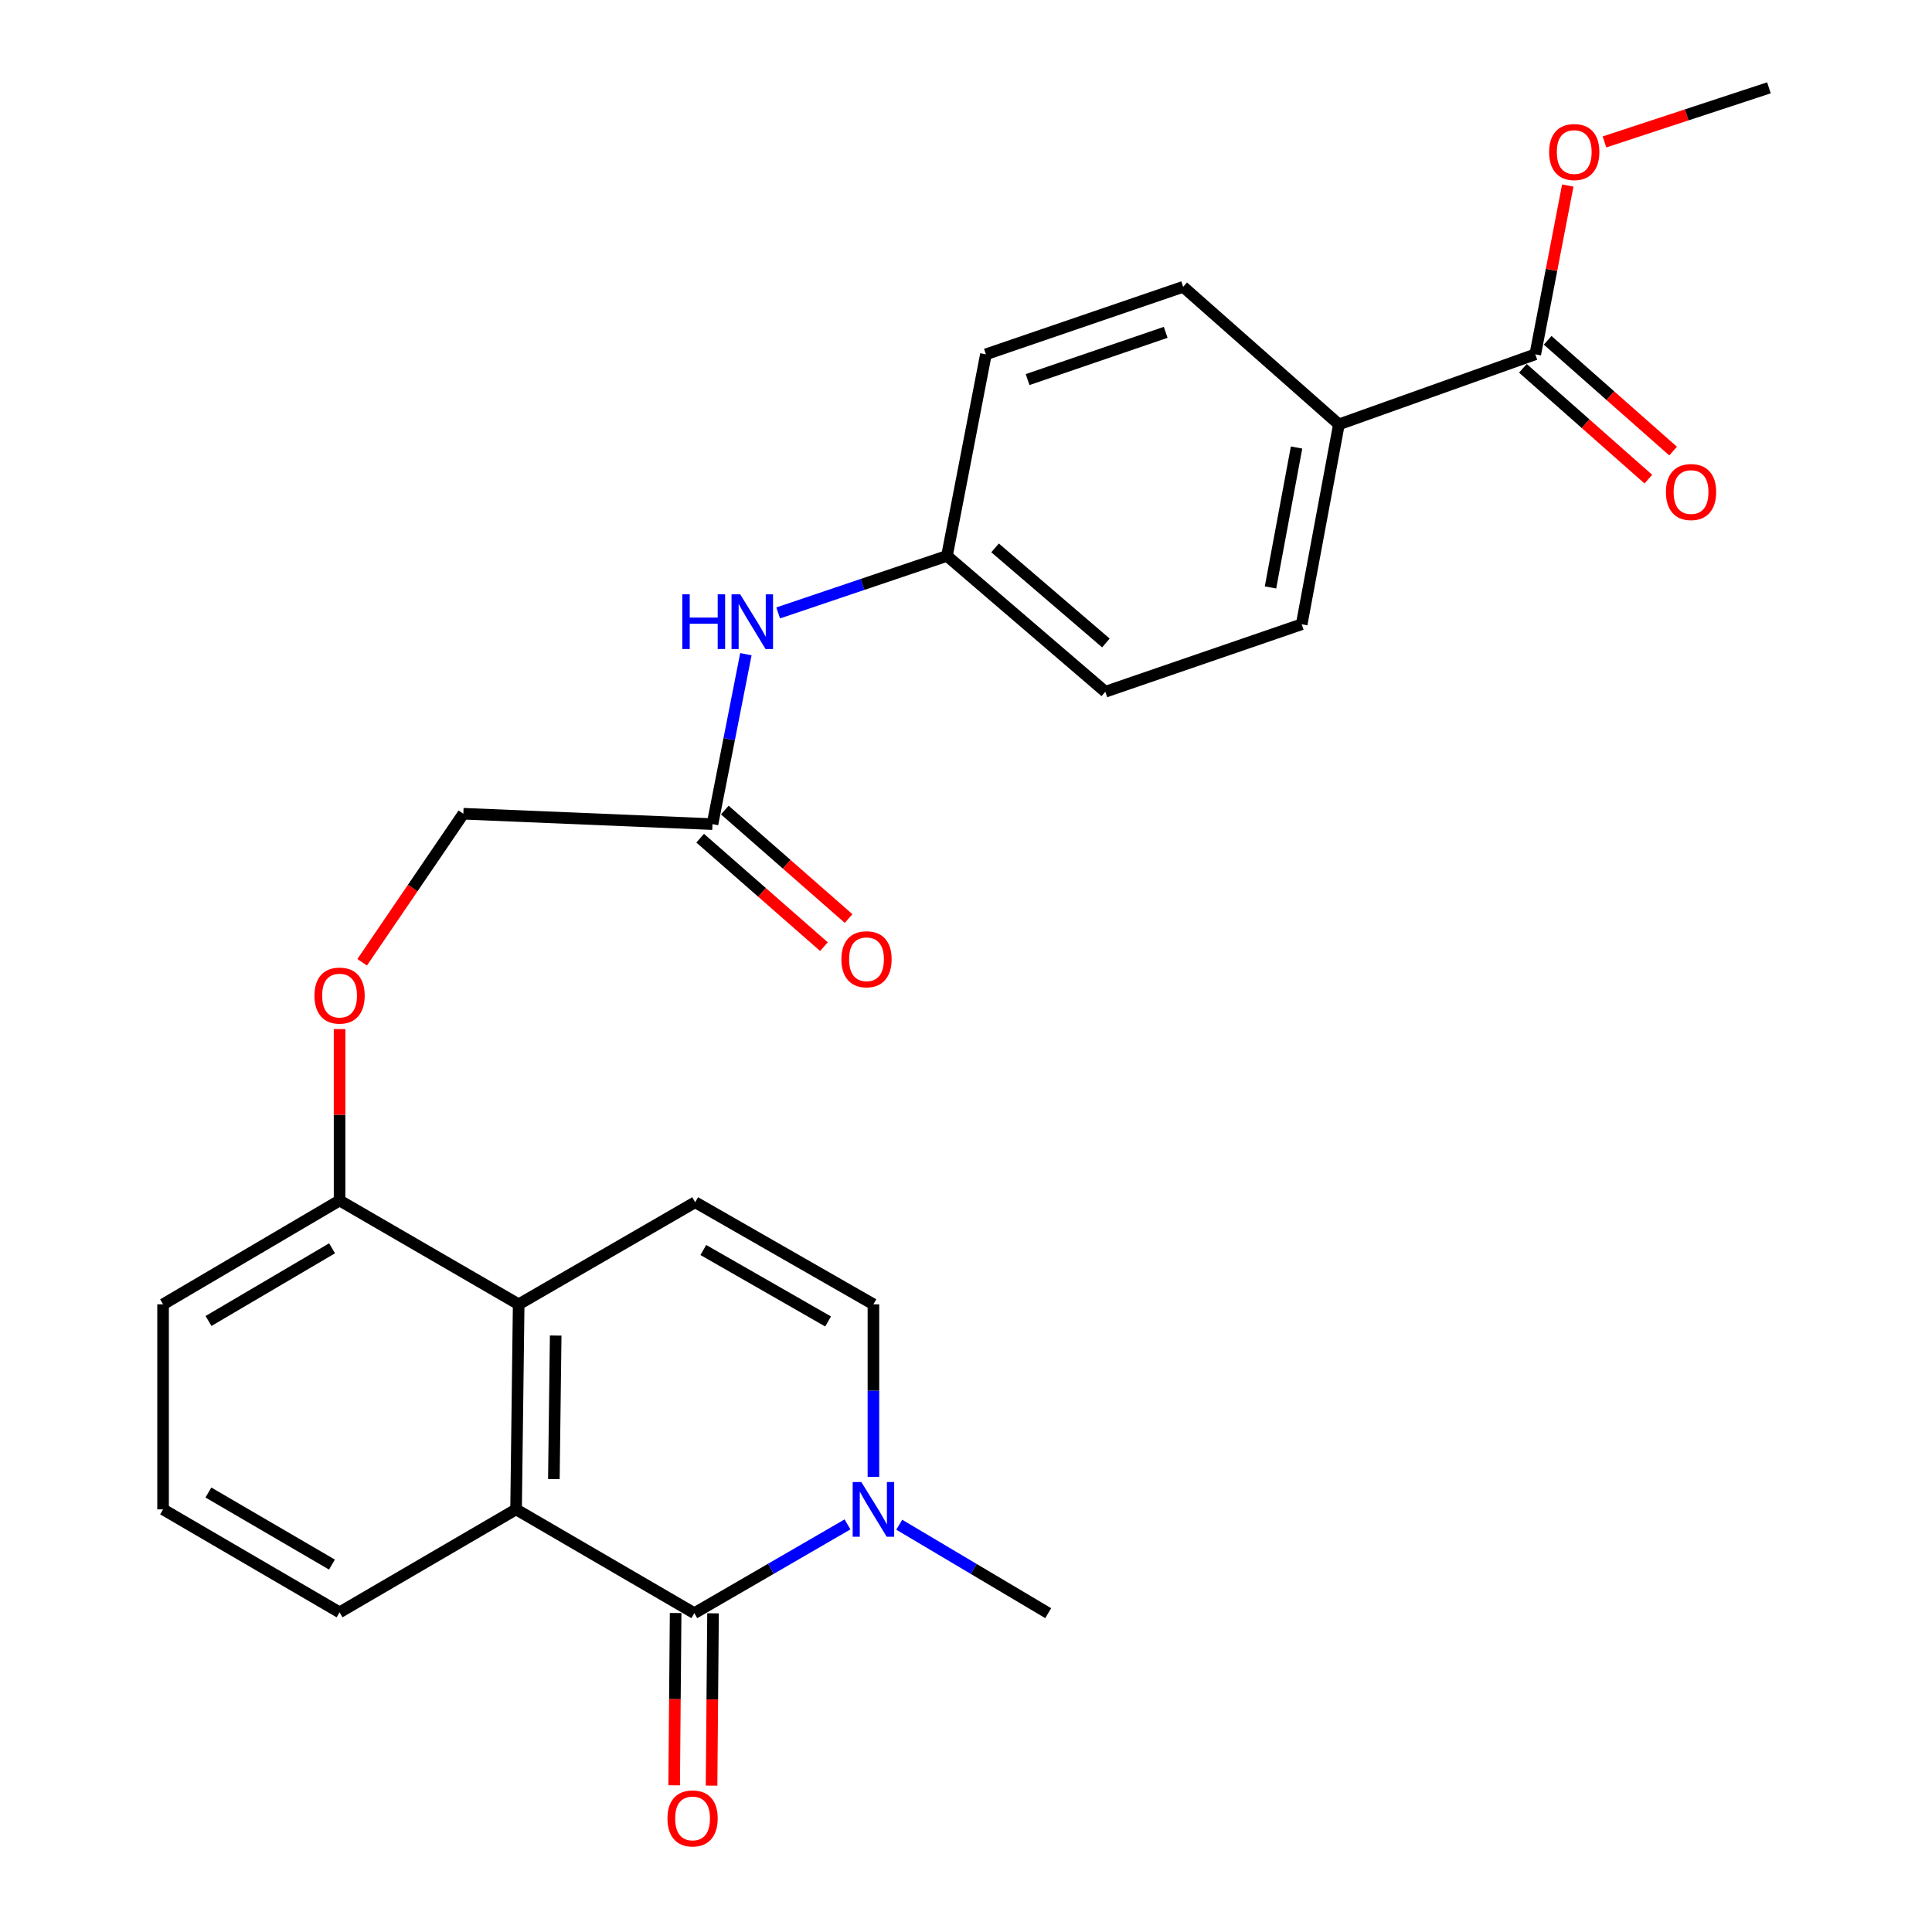 <?xml version='1.0' encoding='iso-8859-1'?>
<svg version='1.1' baseProfile='full'
              xmlns='http://www.w3.org/2000/svg'
                      xmlns:rdkit='http://www.rdkit.org/xml'
                      xmlns:xlink='http://www.w3.org/1999/xlink'
                  xml:space='preserve'
width='1000px' height='1000px' viewBox='0 0 1000 1000'>
<!-- END OF HEADER -->
<rect style='opacity:1.0;fill:#FFFFFF;stroke:none' width='1000' height='1000' x='0' y='0'> </rect>
<path class='bond-0' d='M 359.383,834.973 L 267.122,781.25' style='fill:none;fill-rule:evenodd;stroke:#000000;stroke-width:6px;stroke-linecap:butt;stroke-linejoin:miter;stroke-opacity:1' />
<path class='bond-1' d='M 359.383,834.973 L 399.024,812' style='fill:none;fill-rule:evenodd;stroke:#000000;stroke-width:6px;stroke-linecap:butt;stroke-linejoin:miter;stroke-opacity:1' />
<path class='bond-1' d='M 399.024,812 L 438.666,789.026' style='fill:none;fill-rule:evenodd;stroke:#0000FF;stroke-width:6px;stroke-linecap:butt;stroke-linejoin:miter;stroke-opacity:1' />
<path class='bond-7' d='M 349.703,834.891 L 349.323,879.482' style='fill:none;fill-rule:evenodd;stroke:#000000;stroke-width:6px;stroke-linecap:butt;stroke-linejoin:miter;stroke-opacity:1' />
<path class='bond-7' d='M 349.323,879.482 L 348.944,924.074' style='fill:none;fill-rule:evenodd;stroke:#FF0000;stroke-width:6px;stroke-linecap:butt;stroke-linejoin:miter;stroke-opacity:1' />
<path class='bond-7' d='M 369.062,835.056 L 368.683,879.647' style='fill:none;fill-rule:evenodd;stroke:#000000;stroke-width:6px;stroke-linecap:butt;stroke-linejoin:miter;stroke-opacity:1' />
<path class='bond-7' d='M 368.683,879.647 L 368.303,924.239' style='fill:none;fill-rule:evenodd;stroke:#FF0000;stroke-width:6px;stroke-linecap:butt;stroke-linejoin:miter;stroke-opacity:1' />
<path class='bond-2' d='M 267.122,781.25 L 268.466,675.114' style='fill:none;fill-rule:evenodd;stroke:#000000;stroke-width:6px;stroke-linecap:butt;stroke-linejoin:miter;stroke-opacity:1' />
<path class='bond-2' d='M 286.682,765.574 L 287.623,691.28' style='fill:none;fill-rule:evenodd;stroke:#000000;stroke-width:6px;stroke-linecap:butt;stroke-linejoin:miter;stroke-opacity:1' />
<path class='bond-21' d='M 267.122,781.25 L 175.764,834.543' style='fill:none;fill-rule:evenodd;stroke:#000000;stroke-width:6px;stroke-linecap:butt;stroke-linejoin:miter;stroke-opacity:1' />
<path class='bond-4' d='M 452.084,764.436 L 452.084,719.775' style='fill:none;fill-rule:evenodd;stroke:#0000FF;stroke-width:6px;stroke-linecap:butt;stroke-linejoin:miter;stroke-opacity:1' />
<path class='bond-4' d='M 452.084,719.775 L 452.084,675.114' style='fill:none;fill-rule:evenodd;stroke:#000000;stroke-width:6px;stroke-linecap:butt;stroke-linejoin:miter;stroke-opacity:1' />
<path class='bond-22' d='M 465.455,789.19 L 504.002,812.082' style='fill:none;fill-rule:evenodd;stroke:#0000FF;stroke-width:6px;stroke-linecap:butt;stroke-linejoin:miter;stroke-opacity:1' />
<path class='bond-22' d='M 504.002,812.082 L 542.549,834.973' style='fill:none;fill-rule:evenodd;stroke:#000000;stroke-width:6px;stroke-linecap:butt;stroke-linejoin:miter;stroke-opacity:1' />
<path class='bond-8' d='M 268.466,675.114 L 175.764,621.369' style='fill:none;fill-rule:evenodd;stroke:#000000;stroke-width:6px;stroke-linecap:butt;stroke-linejoin:miter;stroke-opacity:1' />
<path class='bond-26' d='M 268.466,675.114 L 359.823,622.272' style='fill:none;fill-rule:evenodd;stroke:#000000;stroke-width:6px;stroke-linecap:butt;stroke-linejoin:miter;stroke-opacity:1' />
<path class='bond-3' d='M 359.823,622.272 L 452.084,675.114' style='fill:none;fill-rule:evenodd;stroke:#000000;stroke-width:6px;stroke-linecap:butt;stroke-linejoin:miter;stroke-opacity:1' />
<path class='bond-3' d='M 364.041,646.998 L 428.623,683.988' style='fill:none;fill-rule:evenodd;stroke:#000000;stroke-width:6px;stroke-linecap:butt;stroke-linejoin:miter;stroke-opacity:1' />
<path class='bond-5' d='M 794.658,183.394 L 693.018,219.661' style='fill:none;fill-rule:evenodd;stroke:#000000;stroke-width:6px;stroke-linecap:butt;stroke-linejoin:miter;stroke-opacity:1' />
<path class='bond-12' d='M 788.25,190.649 L 820.717,219.322' style='fill:none;fill-rule:evenodd;stroke:#000000;stroke-width:6px;stroke-linecap:butt;stroke-linejoin:miter;stroke-opacity:1' />
<path class='bond-12' d='M 820.717,219.322 L 853.184,247.995' style='fill:none;fill-rule:evenodd;stroke:#FF0000;stroke-width:6px;stroke-linecap:butt;stroke-linejoin:miter;stroke-opacity:1' />
<path class='bond-12' d='M 801.066,176.138 L 833.533,204.811' style='fill:none;fill-rule:evenodd;stroke:#000000;stroke-width:6px;stroke-linecap:butt;stroke-linejoin:miter;stroke-opacity:1' />
<path class='bond-12' d='M 833.533,204.811 L 866,233.484' style='fill:none;fill-rule:evenodd;stroke:#FF0000;stroke-width:6px;stroke-linecap:butt;stroke-linejoin:miter;stroke-opacity:1' />
<path class='bond-18' d='M 794.658,183.394 L 803.064,139.718' style='fill:none;fill-rule:evenodd;stroke:#000000;stroke-width:6px;stroke-linecap:butt;stroke-linejoin:miter;stroke-opacity:1' />
<path class='bond-18' d='M 803.064,139.718 L 811.47,96.041' style='fill:none;fill-rule:evenodd;stroke:#FF0000;stroke-width:6px;stroke-linecap:butt;stroke-linejoin:miter;stroke-opacity:1' />
<path class='bond-6' d='M 368.783,426.565 L 239.824,421.187' style='fill:none;fill-rule:evenodd;stroke:#000000;stroke-width:6px;stroke-linecap:butt;stroke-linejoin:miter;stroke-opacity:1' />
<path class='bond-10' d='M 368.783,426.565 L 377.427,382.585' style='fill:none;fill-rule:evenodd;stroke:#000000;stroke-width:6px;stroke-linecap:butt;stroke-linejoin:miter;stroke-opacity:1' />
<path class='bond-10' d='M 377.427,382.585 L 386.072,338.604' style='fill:none;fill-rule:evenodd;stroke:#0000FF;stroke-width:6px;stroke-linecap:butt;stroke-linejoin:miter;stroke-opacity:1' />
<path class='bond-13' d='M 362.403,433.845 L 394.438,461.917' style='fill:none;fill-rule:evenodd;stroke:#000000;stroke-width:6px;stroke-linecap:butt;stroke-linejoin:miter;stroke-opacity:1' />
<path class='bond-13' d='M 394.438,461.917 L 426.473,489.989' style='fill:none;fill-rule:evenodd;stroke:#FF0000;stroke-width:6px;stroke-linecap:butt;stroke-linejoin:miter;stroke-opacity:1' />
<path class='bond-13' d='M 375.162,419.285 L 407.197,447.357' style='fill:none;fill-rule:evenodd;stroke:#000000;stroke-width:6px;stroke-linecap:butt;stroke-linejoin:miter;stroke-opacity:1' />
<path class='bond-13' d='M 407.197,447.357 L 439.232,475.428' style='fill:none;fill-rule:evenodd;stroke:#FF0000;stroke-width:6px;stroke-linecap:butt;stroke-linejoin:miter;stroke-opacity:1' />
<path class='bond-11' d='M 175.764,621.369 L 175.764,577.008' style='fill:none;fill-rule:evenodd;stroke:#000000;stroke-width:6px;stroke-linecap:butt;stroke-linejoin:miter;stroke-opacity:1' />
<path class='bond-11' d='M 175.764,577.008 L 175.764,532.647' style='fill:none;fill-rule:evenodd;stroke:#FF0000;stroke-width:6px;stroke-linecap:butt;stroke-linejoin:miter;stroke-opacity:1' />
<path class='bond-27' d='M 175.764,621.369 L 84.407,675.114' style='fill:none;fill-rule:evenodd;stroke:#000000;stroke-width:6px;stroke-linecap:butt;stroke-linejoin:miter;stroke-opacity:1' />
<path class='bond-27' d='M 171.878,646.117 L 107.927,683.739' style='fill:none;fill-rule:evenodd;stroke:#000000;stroke-width:6px;stroke-linecap:butt;stroke-linejoin:miter;stroke-opacity:1' />
<path class='bond-9' d='M 693.018,219.661 L 673.755,323.119' style='fill:none;fill-rule:evenodd;stroke:#000000;stroke-width:6px;stroke-linecap:butt;stroke-linejoin:miter;stroke-opacity:1' />
<path class='bond-9' d='M 671.096,231.636 L 657.612,304.056' style='fill:none;fill-rule:evenodd;stroke:#000000;stroke-width:6px;stroke-linecap:butt;stroke-linejoin:miter;stroke-opacity:1' />
<path class='bond-28' d='M 693.018,219.661 L 612.406,148.46' style='fill:none;fill-rule:evenodd;stroke:#000000;stroke-width:6px;stroke-linecap:butt;stroke-linejoin:miter;stroke-opacity:1' />
<path class='bond-17' d='M 402.779,317.248 L 446.463,302.49' style='fill:none;fill-rule:evenodd;stroke:#0000FF;stroke-width:6px;stroke-linecap:butt;stroke-linejoin:miter;stroke-opacity:1' />
<path class='bond-17' d='M 446.463,302.49 L 490.148,287.733' style='fill:none;fill-rule:evenodd;stroke:#000000;stroke-width:6px;stroke-linecap:butt;stroke-linejoin:miter;stroke-opacity:1' />
<path class='bond-16' d='M 187.456,498.069 L 213.64,459.628' style='fill:none;fill-rule:evenodd;stroke:#FF0000;stroke-width:6px;stroke-linecap:butt;stroke-linejoin:miter;stroke-opacity:1' />
<path class='bond-16' d='M 213.64,459.628 L 239.824,421.187' style='fill:none;fill-rule:evenodd;stroke:#000000;stroke-width:6px;stroke-linecap:butt;stroke-linejoin:miter;stroke-opacity:1' />
<path class='bond-14' d='M 612.406,148.46 L 510.304,183.394' style='fill:none;fill-rule:evenodd;stroke:#000000;stroke-width:6px;stroke-linecap:butt;stroke-linejoin:miter;stroke-opacity:1' />
<path class='bond-14' d='M 603.358,172.018 L 531.886,196.471' style='fill:none;fill-rule:evenodd;stroke:#000000;stroke-width:6px;stroke-linecap:butt;stroke-linejoin:miter;stroke-opacity:1' />
<path class='bond-15' d='M 673.755,323.119 L 572.105,358.042' style='fill:none;fill-rule:evenodd;stroke:#000000;stroke-width:6px;stroke-linecap:butt;stroke-linejoin:miter;stroke-opacity:1' />
<path class='bond-19' d='M 490.148,287.733 L 510.304,183.394' style='fill:none;fill-rule:evenodd;stroke:#000000;stroke-width:6px;stroke-linecap:butt;stroke-linejoin:miter;stroke-opacity:1' />
<path class='bond-20' d='M 490.148,287.733 L 572.105,358.042' style='fill:none;fill-rule:evenodd;stroke:#000000;stroke-width:6px;stroke-linecap:butt;stroke-linejoin:miter;stroke-opacity:1' />
<path class='bond-20' d='M 515.047,283.586 L 572.417,332.802' style='fill:none;fill-rule:evenodd;stroke:#000000;stroke-width:6px;stroke-linecap:butt;stroke-linejoin:miter;stroke-opacity:1' />
<path class='bond-25' d='M 830.477,73.463 L 873.035,59.459' style='fill:none;fill-rule:evenodd;stroke:#FF0000;stroke-width:6px;stroke-linecap:butt;stroke-linejoin:miter;stroke-opacity:1' />
<path class='bond-25' d='M 873.035,59.459 L 915.593,45.455' style='fill:none;fill-rule:evenodd;stroke:#000000;stroke-width:6px;stroke-linecap:butt;stroke-linejoin:miter;stroke-opacity:1' />
<path class='bond-23' d='M 175.764,834.543 L 84.407,781.25' style='fill:none;fill-rule:evenodd;stroke:#000000;stroke-width:6px;stroke-linecap:butt;stroke-linejoin:miter;stroke-opacity:1' />
<path class='bond-23' d='M 171.816,809.827 L 107.866,772.521' style='fill:none;fill-rule:evenodd;stroke:#000000;stroke-width:6px;stroke-linecap:butt;stroke-linejoin:miter;stroke-opacity:1' />
<path class='bond-24' d='M 84.407,781.25 L 84.407,675.114' style='fill:none;fill-rule:evenodd;stroke:#000000;stroke-width:6px;stroke-linecap:butt;stroke-linejoin:miter;stroke-opacity:1' />
<path  class='atom-2' d='M 445.824 767.09
L 455.104 782.09
Q 456.024 783.57, 457.504 786.25
Q 458.984 788.93, 459.064 789.09
L 459.064 767.09
L 462.824 767.09
L 462.824 795.41
L 458.944 795.41
L 448.984 779.01
Q 447.824 777.09, 446.584 774.89
Q 445.384 772.69, 445.024 772.01
L 445.024 795.41
L 441.344 795.41
L 441.344 767.09
L 445.824 767.09
' fill='#0000FF'/>
<path  class='atom-8' d='M 345.479 941.21
Q 345.479 934.41, 348.839 930.61
Q 352.199 926.81, 358.479 926.81
Q 364.759 926.81, 368.119 930.61
Q 371.479 934.41, 371.479 941.21
Q 371.479 948.09, 368.079 952.01
Q 364.679 955.89, 358.479 955.89
Q 352.239 955.89, 348.839 952.01
Q 345.479 948.13, 345.479 941.21
M 358.479 952.69
Q 362.799 952.69, 365.119 949.81
Q 367.479 946.89, 367.479 941.21
Q 367.479 935.65, 365.119 932.85
Q 362.799 930.01, 358.479 930.01
Q 354.159 930.01, 351.799 932.81
Q 349.479 935.61, 349.479 941.21
Q 349.479 946.93, 351.799 949.81
Q 354.159 952.69, 358.479 952.69
' fill='#FF0000'/>
<path  class='atom-11' d='M 353.16 307.614
L 357 307.614
L 357 319.654
L 371.48 319.654
L 371.48 307.614
L 375.32 307.614
L 375.32 335.934
L 371.48 335.934
L 371.48 322.854
L 357 322.854
L 357 335.934
L 353.16 335.934
L 353.16 307.614
' fill='#0000FF'/>
<path  class='atom-11' d='M 383.12 307.614
L 392.4 322.614
Q 393.32 324.094, 394.8 326.774
Q 396.28 329.454, 396.36 329.614
L 396.36 307.614
L 400.12 307.614
L 400.12 335.934
L 396.24 335.934
L 386.28 319.534
Q 385.12 317.614, 383.88 315.414
Q 382.68 313.214, 382.32 312.534
L 382.32 335.934
L 378.64 335.934
L 378.64 307.614
L 383.12 307.614
' fill='#0000FF'/>
<path  class='atom-12' d='M 162.764 515.314
Q 162.764 508.514, 166.124 504.714
Q 169.484 500.914, 175.764 500.914
Q 182.044 500.914, 185.404 504.714
Q 188.764 508.514, 188.764 515.314
Q 188.764 522.194, 185.364 526.114
Q 181.964 529.994, 175.764 529.994
Q 169.524 529.994, 166.124 526.114
Q 162.764 522.234, 162.764 515.314
M 175.764 526.794
Q 180.084 526.794, 182.404 523.914
Q 184.764 520.994, 184.764 515.314
Q 184.764 509.754, 182.404 506.954
Q 180.084 504.114, 175.764 504.114
Q 171.444 504.114, 169.084 506.914
Q 166.764 509.714, 166.764 515.314
Q 166.764 521.034, 169.084 523.914
Q 171.444 526.794, 175.764 526.794
' fill='#FF0000'/>
<path  class='atom-13' d='M 862.281 254.675
Q 862.281 247.875, 865.641 244.075
Q 869.001 240.275, 875.281 240.275
Q 881.561 240.275, 884.921 244.075
Q 888.281 247.875, 888.281 254.675
Q 888.281 261.555, 884.881 265.475
Q 881.481 269.355, 875.281 269.355
Q 869.041 269.355, 865.641 265.475
Q 862.281 261.595, 862.281 254.675
M 875.281 266.155
Q 879.601 266.155, 881.921 263.275
Q 884.281 260.355, 884.281 254.675
Q 884.281 249.115, 881.921 246.315
Q 879.601 243.475, 875.281 243.475
Q 870.961 243.475, 868.601 246.275
Q 866.281 249.075, 866.281 254.675
Q 866.281 260.395, 868.601 263.275
Q 870.961 266.155, 875.281 266.155
' fill='#FF0000'/>
<path  class='atom-14' d='M 435.503 496.502
Q 435.503 489.702, 438.863 485.902
Q 442.223 482.102, 448.503 482.102
Q 454.783 482.102, 458.143 485.902
Q 461.503 489.702, 461.503 496.502
Q 461.503 503.382, 458.103 507.302
Q 454.703 511.182, 448.503 511.182
Q 442.263 511.182, 438.863 507.302
Q 435.503 503.422, 435.503 496.502
M 448.503 507.982
Q 452.823 507.982, 455.143 505.102
Q 457.503 502.182, 457.503 496.502
Q 457.503 490.942, 455.143 488.142
Q 452.823 485.302, 448.503 485.302
Q 444.183 485.302, 441.823 488.102
Q 439.503 490.902, 439.503 496.502
Q 439.503 502.222, 441.823 505.102
Q 444.183 507.982, 448.503 507.982
' fill='#FF0000'/>
<path  class='atom-19' d='M 801.824 78.694
Q 801.824 71.894, 805.184 68.094
Q 808.544 64.294, 814.824 64.294
Q 821.104 64.294, 824.464 68.094
Q 827.824 71.894, 827.824 78.694
Q 827.824 85.574, 824.424 89.494
Q 821.024 93.374, 814.824 93.374
Q 808.584 93.374, 805.184 89.494
Q 801.824 85.614, 801.824 78.694
M 814.824 90.174
Q 819.144 90.174, 821.464 87.294
Q 823.824 84.374, 823.824 78.694
Q 823.824 73.134, 821.464 70.334
Q 819.144 67.494, 814.824 67.494
Q 810.504 67.494, 808.144 70.294
Q 805.824 73.094, 805.824 78.694
Q 805.824 84.414, 808.144 87.294
Q 810.504 90.174, 814.824 90.174
' fill='#FF0000'/>
</svg>
